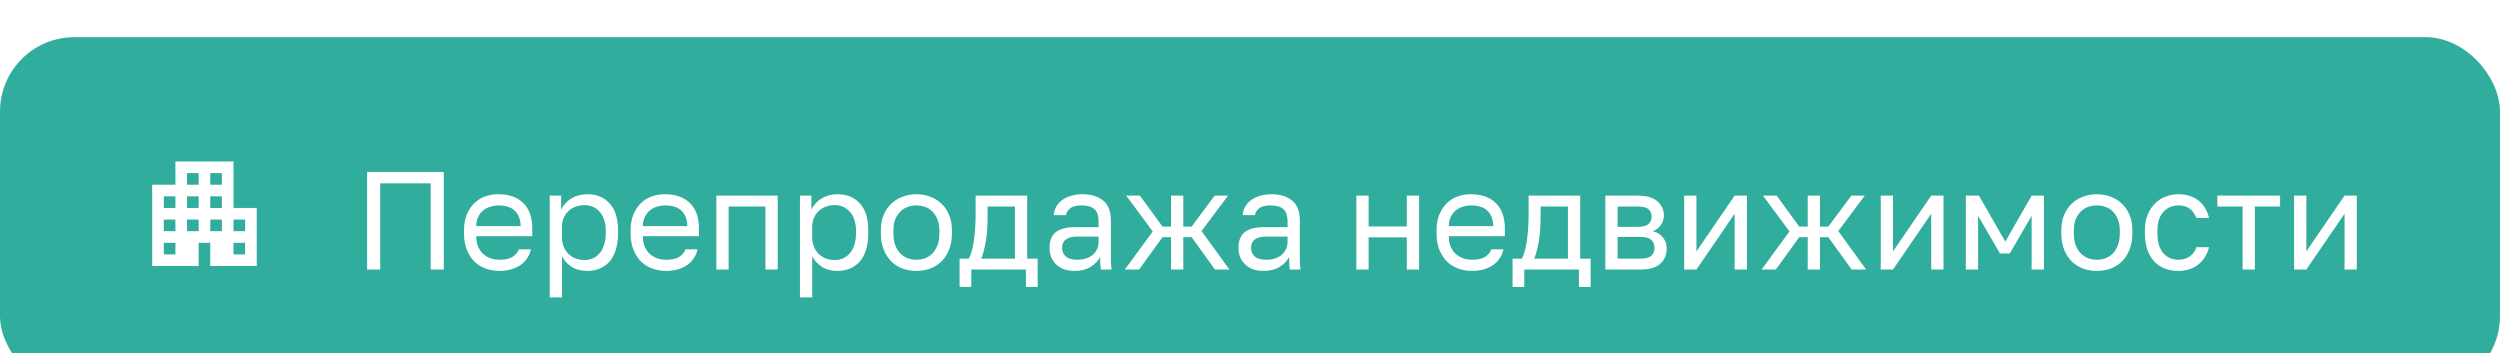 <?xml version="1.0" encoding="UTF-8"?> <svg xmlns="http://www.w3.org/2000/svg" width="269" height="38" viewBox="0 0 269 38" fill="none"><g filter="url(#filter0_i_2015_201)"><rect width="269" height="38" rx="8" fill="#31AD9E"></rect><path d="M25.125 18.375V13.375H18.875V15.875H16.375V24.625H21.375V22.125H22.625V24.625H27.625V18.375H25.125ZM18.875 23.375H17.625V22.125H18.875V23.375ZM18.875 20.875H17.625V19.625H18.875V20.875ZM18.875 18.375H17.625V17.125H18.875V18.375ZM21.375 20.875H20.125V19.625H21.375V20.875ZM21.375 18.375H20.125V17.125H21.375V18.375ZM21.375 15.875H20.125V14.625H21.375V15.875ZM23.875 20.875H22.625V19.625H23.875V20.875ZM23.875 18.375H22.625V17.125H23.875V18.375ZM23.875 15.875H22.625V14.625H23.875V15.875ZM26.375 23.375H25.125V22.125H26.375V23.375ZM26.375 20.875H25.125V19.625H26.375V20.875Z" fill="white"></path><path d="M39.5 14.5H47.75V25H46.34V15.73H40.91V25H39.5V14.5ZM53.75 25.15C53.24 25.15 52.755 25.07 52.295 24.91C51.835 24.75 51.43 24.505 51.08 24.175C50.73 23.835 50.45 23.41 50.24 22.9C50.03 22.39 49.925 21.79 49.925 21.1V20.8C49.925 20.14 50.025 19.57 50.225 19.09C50.425 18.6 50.69 18.195 51.02 17.875C51.36 17.545 51.75 17.3 52.19 17.14C52.64 16.98 53.11 16.9 53.6 16.9C54.77 16.9 55.675 17.22 56.315 17.86C56.955 18.5 57.275 19.405 57.275 20.575V21.415H51.245C51.245 21.885 51.32 22.28 51.47 22.6C51.62 22.92 51.815 23.18 52.055 23.38C52.295 23.58 52.56 23.725 52.85 23.815C53.15 23.905 53.45 23.95 53.75 23.95C54.35 23.95 54.81 23.85 55.13 23.65C55.46 23.45 55.695 23.175 55.835 22.825H57.125C57.045 23.205 56.9 23.54 56.69 23.83C56.49 24.12 56.24 24.365 55.94 24.565C55.65 24.755 55.315 24.9 54.935 25C54.565 25.1 54.17 25.15 53.75 25.15ZM53.675 18.1C53.365 18.1 53.065 18.145 52.775 18.235C52.485 18.315 52.225 18.45 51.995 18.64C51.775 18.82 51.595 19.05 51.455 19.33C51.315 19.61 51.245 19.945 51.245 20.335H56.03C56.02 19.925 55.95 19.58 55.82 19.3C55.7 19.01 55.535 18.78 55.325 18.61C55.115 18.43 54.865 18.3 54.575 18.22C54.295 18.14 53.995 18.1 53.675 18.1ZM59.151 17.05H60.381V18.55C60.651 18.02 61.026 17.615 61.506 17.335C61.996 17.045 62.561 16.9 63.201 16.9C64.201 16.9 65.001 17.23 65.601 17.89C66.201 18.54 66.501 19.51 66.501 20.8V21.1C66.501 21.78 66.421 22.375 66.261 22.885C66.101 23.385 65.876 23.805 65.586 24.145C65.296 24.475 64.946 24.725 64.536 24.895C64.136 25.065 63.691 25.15 63.201 25.15C62.521 25.15 61.951 25 61.491 24.7C61.041 24.4 60.701 24.025 60.471 23.575V28H59.151V17.05ZM62.901 23.98C63.221 23.98 63.521 23.92 63.801 23.8C64.081 23.67 64.321 23.485 64.521 23.245C64.731 23.005 64.891 22.705 65.001 22.345C65.121 21.985 65.181 21.57 65.181 21.1V20.8C65.181 20.37 65.121 19.985 65.001 19.645C64.891 19.305 64.731 19.02 64.521 18.79C64.321 18.55 64.081 18.37 63.801 18.25C63.521 18.13 63.221 18.07 62.901 18.07C62.541 18.07 62.211 18.13 61.911 18.25C61.611 18.36 61.356 18.52 61.146 18.73C60.936 18.93 60.771 19.17 60.651 19.45C60.531 19.73 60.471 20.03 60.471 20.35V21.55C60.471 21.91 60.531 22.24 60.651 22.54C60.771 22.84 60.936 23.095 61.146 23.305C61.356 23.515 61.611 23.68 61.911 23.8C62.211 23.92 62.541 23.98 62.901 23.98ZM71.68 25.15C71.17 25.15 70.685 25.07 70.225 24.91C69.765 24.75 69.36 24.505 69.01 24.175C68.66 23.835 68.38 23.41 68.17 22.9C67.96 22.39 67.855 21.79 67.855 21.1V20.8C67.855 20.14 67.955 19.57 68.155 19.09C68.355 18.6 68.62 18.195 68.95 17.875C69.29 17.545 69.68 17.3 70.12 17.14C70.57 16.98 71.04 16.9 71.53 16.9C72.7 16.9 73.605 17.22 74.245 17.86C74.885 18.5 75.205 19.405 75.205 20.575V21.415H69.175C69.175 21.885 69.25 22.28 69.4 22.6C69.55 22.92 69.745 23.18 69.985 23.38C70.225 23.58 70.49 23.725 70.78 23.815C71.08 23.905 71.38 23.95 71.68 23.95C72.28 23.95 72.74 23.85 73.06 23.65C73.39 23.45 73.625 23.175 73.765 22.825H75.055C74.975 23.205 74.83 23.54 74.62 23.83C74.42 24.12 74.17 24.365 73.87 24.565C73.58 24.755 73.245 24.9 72.865 25C72.495 25.1 72.1 25.15 71.68 25.15ZM71.605 18.1C71.295 18.1 70.995 18.145 70.705 18.235C70.415 18.315 70.155 18.45 69.925 18.64C69.705 18.82 69.525 19.05 69.385 19.33C69.245 19.61 69.175 19.945 69.175 20.335H73.96C73.95 19.925 73.88 19.58 73.75 19.3C73.63 19.01 73.465 18.78 73.255 18.61C73.045 18.43 72.795 18.3 72.505 18.22C72.225 18.14 71.925 18.1 71.605 18.1ZM77.081 17.05H83.681V25H82.361V18.22H78.401V25H77.081V17.05ZM86.075 17.05H87.305V18.55C87.575 18.02 87.95 17.615 88.43 17.335C88.92 17.045 89.485 16.9 90.125 16.9C91.125 16.9 91.925 17.23 92.525 17.89C93.125 18.54 93.425 19.51 93.425 20.8V21.1C93.425 21.78 93.345 22.375 93.185 22.885C93.025 23.385 92.8 23.805 92.51 24.145C92.22 24.475 91.87 24.725 91.46 24.895C91.06 25.065 90.615 25.15 90.125 25.15C89.445 25.15 88.875 25 88.415 24.7C87.965 24.4 87.625 24.025 87.395 23.575V28H86.075V17.05ZM89.825 23.98C90.145 23.98 90.445 23.92 90.725 23.8C91.005 23.67 91.245 23.485 91.445 23.245C91.655 23.005 91.815 22.705 91.925 22.345C92.045 21.985 92.105 21.57 92.105 21.1V20.8C92.105 20.37 92.045 19.985 91.925 19.645C91.815 19.305 91.655 19.02 91.445 18.79C91.245 18.55 91.005 18.37 90.725 18.25C90.445 18.13 90.145 18.07 89.825 18.07C89.465 18.07 89.135 18.13 88.835 18.25C88.535 18.36 88.28 18.52 88.07 18.73C87.86 18.93 87.695 19.17 87.575 19.45C87.455 19.73 87.395 20.03 87.395 20.35V21.55C87.395 21.91 87.455 22.24 87.575 22.54C87.695 22.84 87.86 23.095 88.07 23.305C88.28 23.515 88.535 23.68 88.835 23.8C89.135 23.92 89.465 23.98 89.825 23.98ZM98.603 25.15C98.094 25.15 97.609 25.07 97.148 24.91C96.689 24.74 96.284 24.49 95.933 24.16C95.584 23.82 95.303 23.395 95.094 22.885C94.883 22.375 94.778 21.78 94.778 21.1V20.8C94.778 20.16 94.883 19.595 95.094 19.105C95.303 18.615 95.584 18.21 95.933 17.89C96.284 17.56 96.689 17.315 97.148 17.155C97.609 16.985 98.094 16.9 98.603 16.9C99.114 16.9 99.599 16.985 100.059 17.155C100.519 17.315 100.924 17.56 101.274 17.89C101.624 18.21 101.904 18.615 102.114 19.105C102.324 19.595 102.429 20.16 102.429 20.8V21.1C102.429 21.78 102.324 22.375 102.114 22.885C101.904 23.395 101.624 23.82 101.274 24.16C100.924 24.49 100.519 24.74 100.059 24.91C99.599 25.07 99.114 25.15 98.603 25.15ZM98.603 23.95C98.903 23.95 99.204 23.9 99.504 23.8C99.803 23.69 100.069 23.525 100.299 23.305C100.529 23.075 100.714 22.78 100.854 22.42C101.004 22.06 101.079 21.62 101.079 21.1V20.8C101.079 20.32 101.004 19.91 100.854 19.57C100.714 19.23 100.529 18.95 100.299 18.73C100.069 18.51 99.803 18.35 99.504 18.25C99.204 18.15 98.903 18.1 98.603 18.1C98.303 18.1 98.004 18.15 97.704 18.25C97.403 18.35 97.138 18.51 96.909 18.73C96.678 18.95 96.489 19.23 96.338 19.57C96.198 19.91 96.129 20.32 96.129 20.8V21.1C96.129 21.62 96.198 22.06 96.338 22.42C96.489 22.78 96.678 23.075 96.909 23.305C97.138 23.525 97.403 23.69 97.704 23.8C98.004 23.9 98.303 23.95 98.603 23.95ZM103.251 23.83H104.226C104.336 23.68 104.436 23.45 104.526 23.14C104.616 22.83 104.696 22.465 104.766 22.045C104.836 21.625 104.886 21.17 104.916 20.68C104.956 20.18 104.976 19.67 104.976 19.15V17.05H110.526V23.83H111.651V26.875H110.391V25H104.511V26.875H103.251V23.83ZM109.206 23.83V18.22H106.266V19.45C106.266 19.87 106.251 20.29 106.221 20.71C106.191 21.12 106.146 21.515 106.086 21.895C106.026 22.265 105.951 22.62 105.861 22.96C105.781 23.29 105.686 23.58 105.576 23.83H109.206ZM115.645 25.15C115.205 25.15 114.815 25.09 114.475 24.97C114.145 24.84 113.865 24.665 113.635 24.445C113.405 24.225 113.23 23.965 113.11 23.665C112.99 23.365 112.93 23.035 112.93 22.675C112.93 21.885 113.16 21.315 113.62 20.965C114.09 20.615 114.76 20.44 115.63 20.44H118.21V19.9C118.21 19.22 118.055 18.75 117.745 18.49C117.445 18.23 116.99 18.1 116.38 18.1C115.81 18.1 115.395 18.21 115.135 18.43C114.875 18.64 114.73 18.88 114.7 19.15H113.38C113.4 18.83 113.485 18.535 113.635 18.265C113.795 17.985 114.005 17.745 114.265 17.545C114.535 17.345 114.855 17.19 115.225 17.08C115.595 16.96 116.005 16.9 116.455 16.9C117.395 16.9 118.14 17.125 118.69 17.575C119.25 18.015 119.53 18.74 119.53 19.75V22.975C119.53 23.395 119.53 23.765 119.53 24.085C119.54 24.395 119.565 24.7 119.605 25H118.45C118.42 24.77 118.4 24.555 118.39 24.355C118.38 24.145 118.375 23.91 118.375 23.65C118.165 24.07 117.825 24.425 117.355 24.715C116.885 25.005 116.315 25.15 115.645 25.15ZM115.93 23.95C116.24 23.95 116.53 23.91 116.8 23.83C117.08 23.74 117.325 23.615 117.535 23.455C117.745 23.285 117.91 23.08 118.03 22.84C118.15 22.6 118.21 22.32 118.21 22V21.46H115.855C115.365 21.46 114.98 21.56 114.7 21.76C114.42 21.95 114.28 22.255 114.28 22.675C114.28 23.045 114.41 23.35 114.67 23.59C114.94 23.83 115.36 23.95 115.93 23.95ZM124.036 20.905L121.186 17.05H122.656L125.086 20.38H126.001V17.05H127.321V20.38H128.221L130.696 17.05H132.136L129.286 20.86L132.286 25H130.726L128.221 21.52H127.321V25H126.001V21.52H125.086L122.566 25H121.036L124.036 20.905ZM135.977 25.15C135.537 25.15 135.147 25.09 134.807 24.97C134.477 24.84 134.197 24.665 133.967 24.445C133.737 24.225 133.562 23.965 133.442 23.665C133.322 23.365 133.262 23.035 133.262 22.675C133.262 21.885 133.492 21.315 133.952 20.965C134.422 20.615 135.092 20.44 135.962 20.44H138.542V19.9C138.542 19.22 138.387 18.75 138.077 18.49C137.777 18.23 137.322 18.1 136.712 18.1C136.142 18.1 135.727 18.21 135.467 18.43C135.207 18.64 135.062 18.88 135.032 19.15H133.712C133.732 18.83 133.817 18.535 133.967 18.265C134.127 17.985 134.337 17.745 134.597 17.545C134.867 17.345 135.187 17.19 135.557 17.08C135.927 16.96 136.337 16.9 136.787 16.9C137.727 16.9 138.472 17.125 139.022 17.575C139.582 18.015 139.862 18.74 139.862 19.75V22.975C139.862 23.395 139.862 23.765 139.862 24.085C139.872 24.395 139.897 24.7 139.937 25H138.782C138.752 24.77 138.732 24.555 138.722 24.355C138.712 24.145 138.707 23.91 138.707 23.65C138.497 24.07 138.157 24.425 137.687 24.715C137.217 25.005 136.647 25.15 135.977 25.15ZM136.262 23.95C136.572 23.95 136.862 23.91 137.132 23.83C137.412 23.74 137.657 23.615 137.867 23.455C138.077 23.285 138.242 23.08 138.362 22.84C138.482 22.6 138.542 22.32 138.542 22V21.46H136.187C135.697 21.46 135.312 21.56 135.032 21.76C134.752 21.95 134.612 22.255 134.612 22.675C134.612 23.045 134.742 23.35 135.002 23.59C135.272 23.83 135.692 23.95 136.262 23.95ZM145.943 17.05H147.263V20.365H151.373V17.05H152.693V25H151.373V21.535H147.263V25H145.943V17.05ZM158.398 25.15C157.888 25.15 157.403 25.07 156.943 24.91C156.483 24.75 156.078 24.505 155.728 24.175C155.378 23.835 155.098 23.41 154.888 22.9C154.678 22.39 154.573 21.79 154.573 21.1V20.8C154.573 20.14 154.673 19.57 154.873 19.09C155.073 18.6 155.338 18.195 155.668 17.875C156.008 17.545 156.398 17.3 156.838 17.14C157.288 16.98 157.758 16.9 158.248 16.9C159.418 16.9 160.323 17.22 160.963 17.86C161.603 18.5 161.923 19.405 161.923 20.575V21.415H155.893C155.893 21.885 155.968 22.28 156.118 22.6C156.268 22.92 156.463 23.18 156.703 23.38C156.943 23.58 157.208 23.725 157.498 23.815C157.798 23.905 158.098 23.95 158.398 23.95C158.998 23.95 159.458 23.85 159.778 23.65C160.108 23.45 160.343 23.175 160.483 22.825H161.773C161.693 23.205 161.548 23.54 161.338 23.83C161.138 24.12 160.888 24.365 160.588 24.565C160.298 24.755 159.963 24.9 159.583 25C159.213 25.1 158.818 25.15 158.398 25.15ZM158.323 18.1C158.013 18.1 157.713 18.145 157.423 18.235C157.133 18.315 156.873 18.45 156.643 18.64C156.423 18.82 156.243 19.05 156.103 19.33C155.963 19.61 155.893 19.945 155.893 20.335H160.678C160.668 19.925 160.598 19.58 160.468 19.3C160.348 19.01 160.183 18.78 159.973 18.61C159.763 18.43 159.513 18.3 159.223 18.22C158.943 18.14 158.643 18.1 158.323 18.1ZM162.753 23.83H163.728C163.838 23.68 163.938 23.45 164.028 23.14C164.118 22.83 164.198 22.465 164.268 22.045C164.338 21.625 164.388 21.17 164.418 20.68C164.458 20.18 164.478 19.67 164.478 19.15V17.05H170.028V23.83H171.153V26.875H169.893V25H164.013V26.875H162.753V23.83ZM168.708 23.83V18.22H165.768V19.45C165.768 19.87 165.753 20.29 165.723 20.71C165.693 21.12 165.648 21.515 165.588 21.895C165.528 22.265 165.453 22.62 165.363 22.96C165.283 23.29 165.188 23.58 165.078 23.83H168.708ZM172.735 17.05H176.185C177.165 17.05 177.885 17.255 178.345 17.665C178.805 18.065 179.035 18.585 179.035 19.225C179.035 19.395 179.005 19.57 178.945 19.75C178.885 19.92 178.8 20.08 178.69 20.23C178.59 20.38 178.465 20.51 178.315 20.62C178.175 20.73 178.015 20.815 177.835 20.875C178.325 20.995 178.695 21.225 178.945 21.565C179.205 21.895 179.335 22.285 179.335 22.735C179.335 23.425 179.105 23.975 178.645 24.385C178.185 24.795 177.465 25 176.485 25H172.735V17.05ZM176.485 23.83C177.045 23.83 177.44 23.73 177.67 23.53C177.9 23.33 178.015 23.045 178.015 22.675C178.015 22.295 177.9 22.005 177.67 21.805C177.44 21.595 177.045 21.49 176.485 21.49H174.055V23.83H176.485ZM176.185 20.41C176.755 20.41 177.15 20.31 177.37 20.11C177.6 19.91 177.715 19.635 177.715 19.285C177.715 18.955 177.6 18.695 177.37 18.505C177.15 18.315 176.755 18.22 176.185 18.22H174.055V20.41H176.185ZM181.217 17.05H182.537V23.05L186.647 17.05H187.967V25H186.647V19L182.537 25H181.217V17.05ZM192.547 20.905L189.697 17.05H191.167L193.597 20.38H194.512V17.05H195.832V20.38H196.732L199.207 17.05H200.647L197.797 20.86L200.797 25H199.237L196.732 21.52H195.832V25H194.512V21.52H193.597L191.077 25H189.547L192.547 20.905ZM202.369 17.05H203.689V23.05L207.799 17.05H209.119V25H207.799V19L203.689 25H202.369V17.05ZM211.524 17.05H212.934L215.769 22L218.604 17.05H219.924V25H218.604V19.225L216.249 23.275H215.199L212.844 19.225V25H211.524V17.05ZM225.62 25.15C225.11 25.15 224.625 25.07 224.165 24.91C223.705 24.74 223.3 24.49 222.95 24.16C222.6 23.82 222.32 23.395 222.11 22.885C221.9 22.375 221.795 21.78 221.795 21.1V20.8C221.795 20.16 221.9 19.595 222.11 19.105C222.32 18.615 222.6 18.21 222.95 17.89C223.3 17.56 223.705 17.315 224.165 17.155C224.625 16.985 225.11 16.9 225.62 16.9C226.13 16.9 226.615 16.985 227.075 17.155C227.535 17.315 227.94 17.56 228.29 17.89C228.64 18.21 228.92 18.615 229.13 19.105C229.34 19.595 229.445 20.16 229.445 20.8V21.1C229.445 21.78 229.34 22.375 229.13 22.885C228.92 23.395 228.64 23.82 228.29 24.16C227.94 24.49 227.535 24.74 227.075 24.91C226.615 25.07 226.13 25.15 225.62 25.15ZM225.62 23.95C225.92 23.95 226.22 23.9 226.52 23.8C226.82 23.69 227.085 23.525 227.315 23.305C227.545 23.075 227.73 22.78 227.87 22.42C228.02 22.06 228.095 21.62 228.095 21.1V20.8C228.095 20.32 228.02 19.91 227.87 19.57C227.73 19.23 227.545 18.95 227.315 18.73C227.085 18.51 226.82 18.35 226.52 18.25C226.22 18.15 225.92 18.1 225.62 18.1C225.32 18.1 225.02 18.15 224.72 18.25C224.42 18.35 224.155 18.51 223.925 18.73C223.695 18.95 223.505 19.23 223.355 19.57C223.215 19.91 223.145 20.32 223.145 20.8V21.1C223.145 21.62 223.215 22.06 223.355 22.42C223.505 22.78 223.695 23.075 223.925 23.305C224.155 23.525 224.42 23.69 224.72 23.8C225.02 23.9 225.32 23.95 225.62 23.95ZM234.389 25.15C233.879 25.15 233.404 25.07 232.964 24.91C232.524 24.74 232.144 24.49 231.824 24.16C231.504 23.82 231.249 23.395 231.059 22.885C230.879 22.375 230.789 21.78 230.789 21.1V20.8C230.789 20.16 230.889 19.595 231.089 19.105C231.289 18.615 231.554 18.21 231.884 17.89C232.214 17.56 232.594 17.315 233.024 17.155C233.464 16.985 233.919 16.9 234.389 16.9C234.859 16.9 235.279 16.965 235.649 17.095C236.029 17.225 236.354 17.405 236.624 17.635C236.904 17.865 237.129 18.135 237.299 18.445C237.479 18.755 237.609 19.09 237.689 19.45H236.339C236.259 19.26 236.164 19.085 236.054 18.925C235.954 18.755 235.824 18.61 235.664 18.49C235.514 18.37 235.334 18.275 235.124 18.205C234.914 18.135 234.669 18.1 234.389 18.1C234.099 18.1 233.819 18.155 233.549 18.265C233.279 18.365 233.039 18.525 232.829 18.745C232.619 18.955 232.449 19.23 232.319 19.57C232.199 19.91 232.139 20.32 232.139 20.8V21.1C232.139 21.61 232.199 22.05 232.319 22.42C232.449 22.78 232.619 23.075 232.829 23.305C233.039 23.525 233.279 23.69 233.549 23.8C233.819 23.9 234.099 23.95 234.389 23.95C234.879 23.95 235.289 23.83 235.619 23.59C235.959 23.35 236.199 23.02 236.339 22.6H237.689C237.499 23.39 237.109 24.015 236.519 24.475C235.929 24.925 235.219 25.15 234.389 25.15ZM241.303 18.22H238.588V17.05H245.338V18.22H242.623V25H241.303V18.22ZM246.842 17.05H248.162V23.05L252.272 17.05H253.592V25H252.272V19L248.162 25H246.842V17.05Z" fill="white"></path></g><defs><filter id="filter0_i_2015_201" x="0" y="0" width="269" height="42" filterUnits="userSpaceOnUse" color-interpolation-filters="sRGB"><feFlood flood-opacity="0" result="BackgroundImageFix"></feFlood><feBlend mode="normal" in="SourceGraphic" in2="BackgroundImageFix" result="shape"></feBlend><feColorMatrix in="SourceAlpha" type="matrix" values="0 0 0 0 0 0 0 0 0 0 0 0 0 0 0 0 0 0 127 0" result="hardAlpha"></feColorMatrix><feOffset dy="4"></feOffset><feGaussianBlur stdDeviation="7.5"></feGaussianBlur><feComposite in2="hardAlpha" operator="arithmetic" k2="-1" k3="1"></feComposite><feColorMatrix type="matrix" values="0 0 0 0 1 0 0 0 0 1 0 0 0 0 1 0 0 0 0.45 0"></feColorMatrix><feBlend mode="normal" in2="shape" result="effect1_innerShadow_2015_201"></feBlend></filter></defs></svg> 